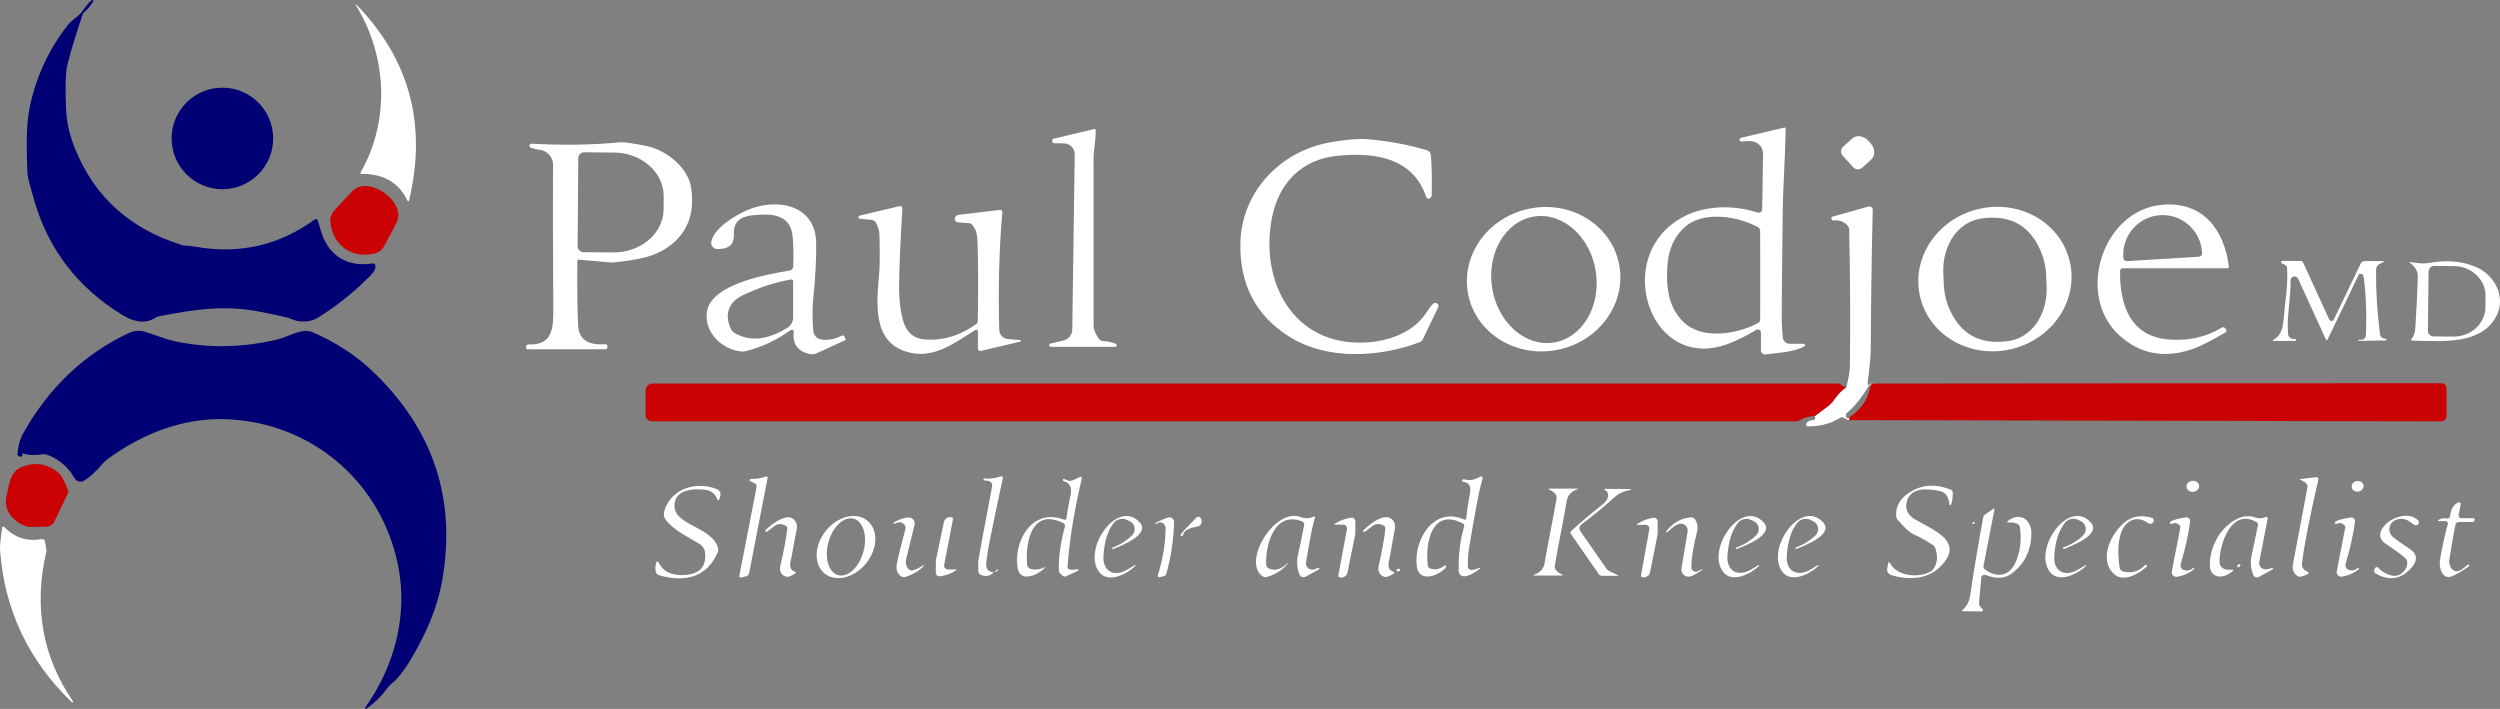 <?xml version="1.0" encoding="UTF-8"?>
<svg id="Layer_2" data-name="Layer 2" xmlns="http://www.w3.org/2000/svg" viewBox="0 0 634.14 179.82">
  <rect x="0" y="0" width="634.14" height="179.82" fill="#808080" stroke="none"/>
  <defs>
    <style>
      .cls-1 {
        fill: #ca0203;
      }

      .cls-2 {
        fill: #fff;
      }

      .cls-3 {
        fill: #000074;
      }
    </style>
  </defs>
  <g id="Layer_2-2" data-name="Layer 2">
    <g id="Layer_1-2" data-name="Layer 1-2">
      <path class="cls-3" d="M18.84,4.79c1.03-.77,1.71-1.41,2.06-1.93.81-1.23,1.6-2.16,2.35-2.81.11-.09.28-.06.36.05.06.08.07.2.02.29-.8,1.22-1.54,2.1-2.21,2.65-.25.2-.43.46-.53.77-2.57,7.8-3.93,12.58-4.09,14.35-.22,2.36-.22,5.69-.01,10,.15,3.05.91,6.28,2.3,9.69,4.93,12.14,13.96,20.25,27.09,24.32.22.07.45.1.68.11.67,0,1.58.11,2.73.31,11.15,1.96,21.24-.35,30.27-6.94.21-.16.5-.11.66.1.04.05.06.1.08.16.31,1.06.63,2.12.97,3.17,1.92,5.89,6.66,8.76,12.98,7.74.31-.05.6.16.66.47v.03c.09.79-.29,1.61-1.14,2.47-4.28,4.35-8.82,7.98-13.61,10.89-1.79,1.08-4.6,1.19-6.55.23-.65-.32-3.37-.94-8.14-1.87-9.1-1.77-16.72-.48-25.55,1.21-.22.05-.44.13-.64.26-2.42,1.59-5.24,1.4-8.47-.57-11.28-6.88-18.73-16.51-22.36-28.89-1.04-3.54-1.62-5.73-1.73-6.56-.05-.34-.08-.68-.09-1.02-.12-4.99-.47-11.26.67-16.58,1.63-7.55,4.82-14.4,9.58-20.53.39-.5.94-1.02,1.66-1.57Z"/>
      <path class="cls-2" d="M90.33,1.1c13.57,13.91,18.04,30.52,13.41,49.82-.02.1-.12.17-.22.15-.06,0-.11-.05-.14-.11-2.14-4.62-6.06-6.9-11.77-6.85-.12,0-.21-.1-.21-.21,0-.03,0-.07.03-.1,7.64-13.33,6.72-29.78-1.23-42.59-.03-.04-.02-.1.02-.13s.09-.02.11.02Z"/>
      <circle class="cls-3" cx="56.41" cy="35.12" r="12.88"/>
      <path class="cls-2" d="M452.95,32.65c-.13,7.79-.67,14.13-.76,21.47-.19,16.34-.27,25.3-.24,26.87.04,2.01.13,3.57.28,4.69.12.88.86,1.53,1.74,1.53h3.53c.19,0,.34.14.35.33,0,.13-.07.25-.18.31-2.79,1.57-6.78,1.61-9.8,2.05-.57.08-1.11-.32-1.19-.9,0-.05-.01-.1-.01-.15v-4.5c0-.43-.34-.77-.76-.78-.14,0-.28.04-.4.11-2.81,1.66-5.33,2.89-7.54,3.68-17.33,6.19-26.64-15.97-16.6-27.86,6-7.11,15.88-8.29,24.49-5.59.46.14.95-.11,1.09-.57.03-.08.04-.17.04-.25l.22-14.05c.02-1.45-.94-2.73-2.34-3.11-.69-.19-1.71-.2-3.06-.03-.27.04-.52-.15-.57-.43v-.02c0-.23.15-.44.38-.49l10.97-2.6c.16-.04.31.06.35.22v.07h.01ZM422.85,69.8c0,4.58.84,8.54,4.1,11.8,4.68,4.67,13.64,3.23,19.02.33.3-.16.49-.47.51-.81.02-.24.03-4.02.02-11.34,0-7.32-.02-11.1-.03-11.34-.02-.34-.22-.65-.52-.81-5.38-2.89-14.34-4.32-19.02.36-3.25,3.27-4.08,7.23-4.08,11.81h0Z"/>
      <path class="cls-2" d="M277.63,32.72c.13-.03.26.05.28.17v.05c.11,2.55-.53,4.86-.53,7.68.01,18.41.02,32.45.02,42.12,0,.78.4,1.79,1.21,3.03.28.43.75.71,1.27.75,1.2.08,2.24.31,3.13.69.2.08.3.32.22.52-.06.15-.21.25-.37.25h-16.34c-.18,0-.33-.15-.33-.33v-.28c.01-.09.07-.17.16-.19l3.38-.8c1.31-.31,2.24-1.47,2.26-2.82l.62-44.36c.02-1.54-1.21-2.81-2.75-2.83h0l-2.5-.04c-.25,0-.45-.21-.45-.46v-.37c0-.14.1-.26.23-.29l10.48-2.49h0Z"/>
      <path class="cls-2" d="M467.41,39.45c-.59-.65-.53-1.66.12-2.25h0l2.3-2.06c1.09-.98,2.92-.72,4.08.57h0l.6.67c1.16,1.3,1.21,3.14.11,4.12l-2.3,2.06c-.65.59-1.66.53-2.25-.12h0l-2.68-2.99h.02Z"/>
      <path class="cls-2" d="M363.55,77.02c.34-.28.84-.24,1.13.1.2.24.25.59.1.87l-3.85,8.03c-.17.37-.48.65-.86.79-10.12,3.83-23.45,4.69-33.18-1.5-8.43-5.37-12.52-13.3-12.25-23.8.32-12.86,10.13-23.13,22.56-25.36,2.66-.48,6.71-1.09,9.81-.83,5.33.47,10.31,1.4,14.94,2.79.55.16.95.65,1,1.23.23,2.65.3,5.97.21,9.96,0,.38-.1.67-.28.87-.24.28-.66.29-.94.03-.09-.08-.16-.19-.2-.3-3.38-10-13.26-11.36-22.7-10.36-8.85.95-14.68,6.84-16.4,15.71-3.14,16.13,5.31,32.46,23.6,31.63,6.2-.28,12.39-2.67,15.57-7.59.79-1.21,1.37-1.96,1.74-2.27Z"/>
      <path class="cls-2" d="M154.07,87.79v.3c0,.28-.23.51-.51.51h-19.73c-.22,0-.39-.17-.39-.39v-.27c0-.31.25-.56.57-.56h.02c6.08.22,6.35-3.97,6.32-8.89-.11-18.28-.13-30.53-.07-36.74.02-1.71-1.31-3.52-3.36-3.74-.71-.08-1.47-.26-2.28-.54-.28-.1-.42-.4-.33-.67.08-.22.29-.37.53-.36,7.85.45,15.32.33,22.41-.34.99-.09,3.24.22,6.77.94,4.81.98,10.6,5.35,11.32,10.75.71,5.18-.27,9.94-4.24,13.56-4.29,3.91-9.32,4.54-15.69,5.24-.14.01-.28.01-.43,0l-8.12-.73c-.21-.02-.4.14-.42.36v.03c-.05,8.03.03,13.54.23,16.53.22,3.35,2.51,4.86,6.88,4.53.26-.02.5.17.52.44v.04h0ZM146.68,40.11l-.16,22.36c0,.82.66,1.49,1.48,1.5h0l7.56.06c7.01.05,12.73-4.85,12.77-10.95h0l.02-3.26c.04-6.1-5.6-11.08-12.61-11.13l-7.56-.06c-.82,0-1.49.66-1.5,1.48h0Z"/>
      <path class="cls-1" d="M97.51,48.95c2.32,1.66,4.47,4.58,3.1,7.46-.68,1.42-1.74,3.44-3.19,6.06-.53.95-1.43,1.63-2.49,1.86-2.89.63-5.39.2-7.48-1.29-2.09-1.49-3.3-3.7-3.65-6.64-.12-1.07.22-2.15.95-2.96,2.01-2.23,3.57-3.89,4.69-5,2.27-2.23,5.74-1.15,8.07.51Z"/>
      <path class="cls-2" d="M200.54,83.74c-3.69,2.62-7.52,4.41-11.49,5.36-.28.07-.57.09-.86.07-4.92-.36-9.73-4.87-8.85-10.2,1.14-7,15.51-9.43,21-10.36.48-.08.84-.49.86-.98.13-2.74.09-5.27-.13-7.59-.55-5.91-5.6-5.91-10.24-5.43-3.21.33-4.77,1.86-4.67,4.6.12,3.02-1.39,3.9-4.04,3.97-.92.03-1.69-.63-1.73-1.47,0-.11,0-.22.02-.33.67-3.56,6.14-6.76,9-8.03,7.13-3.17,17.4-1.76,17.61,8.14.08,3.7-.16,8.71-.71,13.98-.28,2.61-.29,5.44-.02,8.49.1,1.09.92,1.97,2,2.15,1.71.27,3.44-.05,5.19-.96.25-.14.57-.04.7.21,0,0,0,.02.02.03l.27.59c.06.12,0,.27-.12.33h0l-7.17,3.29c-.55.25-1.17.32-1.76.2-3.03-.63-4.4-2.5-4.09-5.61.03-.27-.18-.52-.45-.55-.12-.01-.23.02-.33.09h0ZM200.67,70.89c-4.11.7-8.23,2.05-12.36,4.06-3.78,1.84-4.55,5.13-2.86,8.6.18.36.46.66.81.87,4.61,2.75,9.36,1.22,13.44-1.25.93-.56,1.49-1.57,1.49-2.65v-9.19c0-.25-.2-.45-.44-.45h-.08Z"/>
      <path class="cls-2" d="M563.63,83.07c.25-.15.58-.08.76.16l.26.38c.16.22.11.54-.12.7-.02.01-.03.02-.05.03-3.65,2.13-6.38,3.51-8.17,4.14-7.15,2.51-13.36,1.41-18.63-3.32-11.34-10.18-4.41-31.98,10.89-33.23,10.27-.84,15.59,6.34,16.8,15.64.03.24-.14.45-.37.48h-26.6c-.34,0-.62.28-.63.62-.14,8.79,2.67,16.64,12.25,17.44,5.05.42,9.58-.59,13.61-3.04h0ZM539.52,66.24l18.24-1.12c.47-.03.84-.43.81-.91h0v-.2c-.35-5.55-5.09-9.77-10.61-9.43h0c-5.51.34-9.71,5.1-9.37,10.65h0l.02.2c.03.47.43.84.91.81h0Z"/>
      <path class="cls-2" d="M258.83,86.27c.1.01.18.11.16.21,0,.07-.06.13-.13.16l-10.01,2.37c-.35.08-.7-.14-.77-.49,0-.04,0-.09-.02-.14v-4.35c0-.23-.19-.41-.41-.41-.07,0-.14.02-.21.06-4.82,2.92-10.08,7.25-16.52,5.8-9.88-2.23-8.54-12.48-7.89-20.48.15-1.85.16-5.01.05-9.5-.03-.98-.34-2.01-.93-3.09-.2-.36-.56-.59-.96-.63l-3.09-.28c-.22-.03-.38-.24-.35-.46.02-.16.14-.29.29-.34l10.16-2.41c.31-.07.61.12.69.43,0,.05.02.11,0,.17-.51,8.55-.79,15.18-.83,19.87,0,1.89.11,3.69.36,5.41.58,3.91,1.57,7.71,6.5,7.97,4.47.24,8.69-1.06,12.65-3.9.28-.2.45-.52.46-.87.15-8.65.11-15.56-.11-20.73-.06-1.47-.49-2.68-1.3-3.61-.21-.25-.51-.4-.84-.42l-2.74-.2c-.49-.04-.87-.44-.88-.93v-.05c.09-.5.48-.88.97-.94l10.51-1.25c.3-.03.57.18.61.48v.11c-.82,9.56-1.08,19.51-.78,29.86.04,1.21.96,2.19,2.16,2.3l3.19.28h0Z"/>
      <path class="cls-2" d="M474.64,97.88c-.04-.29-.08-.57-.11-.86-2.07,3.58-4.1,6.16-6.07,7.73-.09.06-.15.16-.18.27-.11.34-.09.62.05.84.09.15.26.24.44.22.6-.07.58-.05-.06.05.53-.31.61-.16.25.43-.41-.07-.84-.27-1.29-.58-.25-.18-.59-.19-.86-.03-2.4,1.51-5.14,2.24-8.21,2.2-.28,0-.5-.23-.49-.5,0-.1.03-.2.09-.28.33-.48.84-.74,1.54-.79.65-.04.86-.39.62-1.06l3.37-2.52c.56-.42,1.04-.92,1.43-1.5.98-1.43,2.04-2.53,3.19-3.31.4-1.76.87-3.56.89-5.38.14-11.26.08-22.76-.18-34.5,0-.4-.16-.78-.42-1.08-.91-1.04-2.07-1.47-3.48-1.3-.31.04-.59-.18-.64-.49v-.03c0-.23.16-.43.39-.49l9.06-2.53c.45-.12.91.14,1.03.59.02.08.03.16.03.24-.27,11.05-.43,22.89-.5,35.52,0,1.61-.28,4.4-.81,8.38-.05.35.2.67.54.72h.02s.36.04.36.04Z"/>
      <path class="cls-2" d="M410.63,66.7c2.13,9.86-4.68,19.69-15.22,21.97q-7.03,1.52,0,0c-10.54,2.28-20.81-3.87-22.94-13.72h0c-2.13-9.86,4.68-19.69,15.22-21.97h0c10.54-2.28,20.81,3.87,22.94,13.72h0ZM394.05,86.89c7.27-1.1,12.08-9.15,10.74-17.98-1.34-8.83-8.31-15.1-15.58-14s-12.08,9.15-10.74,17.98c1.34,8.83,8.31,15.1,15.58,14Z"/>
      <path class="cls-2" d="M524.96,66.1c2.42,9.78-4.09,19.81-14.55,22.4-10.46,2.59-20.9-3.24-23.32-13.03h0c-2.42-9.78,4.09-19.81,14.55-22.4,10.46-2.59,20.9,3.24,23.32,13.03h0ZM493.07,72.42c.13,2.37.75,4.67,1.86,6.91,2.84,5.7,7.63,8.1,14.37,7.2,6.28-.85,9.74-6.82,9.85-12.8.02-.72-.03-2.13-.15-4.23-.13-2.37-.75-4.67-1.86-6.91-2.84-5.7-7.63-8.1-14.37-7.2-6.28.85-9.74,6.82-9.85,12.79-.01.72.04,2.13.15,4.24h0Z"/>
      <path class="cls-2" d="M576.59,86.23c1.57-.74,2.45-2.42,2.64-5.04.31-4.14,1.2-8.78.9-13.2-.02-.36-.24-.68-.57-.83l-.77-.37c-.16-.07-.23-.25-.15-.41.05-.11.17-.19.29-.19h4.56c.32,0,.6.18.74.47l6.59,14.39c.15.32.54.46.87.31.13-.06.24-.17.3-.3l6.79-14.16c.2-.41.6-.67,1.05-.67h4.66c.08,0,.14.05.15.13,0,.06-.03.12-.09.14l-.83.38c-.62.28-1.01.89-1.02,1.56-.05,5.33.28,10.77,1.01,16.34.09.7.59,1.09,1.48,1.18.12,0,.2.11.19.24h0c-.04.11-.12.16-.22.16l-6.8.11c-.08,0-.15-.04-.17-.12,0-.09.06-.16.15-.17h.02c1.16.12,1.76-.34,1.79-1.37.19-5.41-.01-10.29-.61-14.66-.06-.45-.47-.76-.92-.7-.04,0-.08.01-.12.02-.09.03-.19.17-.31.42-1.09,2.33-3.7,7.77-7.83,16.31-.04.09-.15.13-.24.09-.04-.02-.08-.06-.1-.1l-7.09-15.48c-.23-.5-.83-.73-1.34-.5-.36.16-.59.53-.58.93.08,4.65-1.02,9.11-.63,13.6.06.71.73,1.26,1.53,1.25.43,0,.58.12.46.37-.03.08-.1.12-.18.12h-5.54c-.07,0-.13-.05-.14-.12,0-.06.03-.11.08-.13h0Z"/>
      <path class="cls-2" d="M611.65,86.01c.59-.61.93-1.54,1.01-2.79.27-3.97.48-8.3.64-13,.05-1.37-.66-2.59-2.12-3.65-.03-.03-.03-.07,0-.1.01-.01.03-.02.05-.02,2.22.29,3.11.55,5.08.21,4.47-.77,8.43-.39,11.9,1.13,4.75,2.09,7.65,7.87,4.81,12.77-3.97,6.85-13.28,6.02-21.21,5.84-.13,0-.23-.11-.22-.24,0-.06.02-.11.06-.15h0ZM616.02,68.86l-.16,15.02c-.01.79.62,1.44,1.41,1.45h.01l5.04.05c4.44.04,8.07-3.27,8.12-7.4l.03-2.9c.05-4.14-3.52-7.53-7.96-7.58h0l-5.04-.05c-.79,0-1.43.62-1.44,1.41h-.01Z"/>
      <path class="cls-3" d="M92.9,179.76c-.07.07-.19.07-.26,0s-.07-.19,0-.26h0c4.57-6.55,7.45-13.49,8.62-20.83,1.19-7.46.43-14.9-2.29-22.33-6.38-17.45-22.66-29.5-42.07-30.02-10.65-.29-20.82,3.69-29.66,10.17-.47.35-.9.76-1.28,1.21-1.56,1.85-3.09,3.25-4.58,4.2-.82.53-1.91.29-2.44-.53-.02-.03-.04-.06-.05-.09-1.62-2.87-3.95-4.85-7-5.95-.34-.12-.71-.16-1.06-.1-1.96.31-3.62.24-4.99-.19-.11-.03-.22.03-.25.13,0,.02-.01.05,0,.07,0,.02.03.11.1.28.04.09,0,.19-.09.23-.37.16-.7.11-.99-.15-.12-.11-.18-.26-.17-.42.13-2.01.61-3.78,1.46-5.29,6.5-11.59,15.41-20.05,26.72-25.4,1.28-.61,2.74-.73,4.11-.34,2.22.64,5.15,1.9,7.9,2.47,8.36,1.73,16.92,1.57,25.68-.5,2.49-.59,5.07-2.3,7.67-2.17.44.03.86.13,1.26.3,6.05,2.61,11.29,6.05,15.7,10.33,15.13,14.68,20.86,32.31,17.18,52.89-.59,3.29-1.55,6.56-2.87,9.79-1.2,2.93-2.71,5.98-4.54,9.14-2.06,3.57-3.93,5.96-5.6,7.19-.27.2-.5.44-.69.71-1.57,2.22-3.41,4.04-5.52,5.46h0Z"/>
      <path class="cls-1" d="M468.35,98.19c-1.15.78-2.21,1.88-3.19,3.31-.39.58-.87,1.08-1.43,1.5l-3.37,2.52c-1.4.03-2.71.4-3.94,1.11-.28.16-.6.25-.92.25H165.4c-.9,0-1.63-.73-1.63-1.63v-6.23c0-.96.78-1.74,1.74-1.74h300.64c.32,0,.63.11.88.32.56.47,1,.66,1.32.59h0Z"/>
      <path class="cls-1" d="M468.96,106.56c.36-.59.28-.74-.25-.43,3.57-2.29,5.51-5.33,5.82-9.11.03.29.07.57.11.86.17-.39.47-.59.89-.59,43.43-.05,91.35-.07,143.74-.07.73,0,1.32.59,1.32,1.32h0v6.99c0,.75-.6,1.35-1.35,1.35l-150.28-.32h0Z"/>
      <path class="cls-1" d="M14.55,119.67c.93.69,1.84,2.28,2.74,4.77.07.2.06.41-.03.6l-3.45,7.2c-.4.82-1.23,1.35-2.14,1.37l-3.93.06c-.32,0-.64-.04-.95-.13-3.08-.98-5.96-3.78-5.17-7.48.64-3.01.88-6.36,3.79-7.56,3.27-1.35,6.32-.96,9.14,1.17h0Z"/>
      <path class="cls-2" d="M190.45,121.49c1.25.03,2.53-.18,3.85-.61.17-.05.35.04.4.21.02.05.02.11,0,.16l-4.68,24.11c-.08.41-.4.74-.81.84l-1.25.3c-.19.04-.39-.08-.43-.27,0-.05,0-.1,0-.14l4.38-22.54c.08-.39-.13-.79-.49-.97l-1.12-.53c-.15-.07-.21-.24-.14-.39.05-.11.16-.17.28-.17h0Z"/>
      <path class="cls-2" d="M252.08,145.2c-1.05.97-2.17,1.16-3.37.57-.3-.16-.51-.46-.53-.79-.1-1.33-.09-2.33.02-3.01.33-1.96,1.48-8.18,3.47-18.65.12-.64-.37-1.25-1.09-1.37-.07-.01-.14-.02-.22-.02-.46-.01-.74-.08-.84-.19-.1-.1-.1-.25,0-.35.07-.07.18-.1.27-.06.75.25,2.12.09,4.12-.49.2-.06.41.05.47.25.02.06.02.13,0,.2-1.03,4.63-2.17,10.11-3.43,16.43-.44,2.24-.7,4.07-.79,5.5-.07,1.3.76,1.83,1.91,1.98h0Z"/>
      <path class="cls-2" d="M269.78,121.46s.36.1.93.36c.46.2.98.2,1.43,0l1.88-.86c.15-.06.32,0,.38.14.03.06.03.12.02.18-2,8.57-3.21,16.09-3.63,22.58-.04.63.81.81,2.54.53.12,0,.22.08.22.2,0,.08-.03.15-.1.19l-3.05,1.4c-.27.13-.6.08-.83-.13l-.72-.65c-.17-.16-.27-.38-.27-.6-.09-3.37.43-7.12,1.54-11.24.09-.34-.07-.7-.39-.86-8.16-4.08-9.68,5.13-9.2,10.56.05.51.42.94.92,1.06,1.19.3,2.41.14,3.66-.49.03,0,.05,0,.06.04v.04c-1.65,1.61-3.34,2.39-5.07,2.32-.94-.04-1.75-.87-1.95-2-1.2-6.74,3.54-15.58,11.78-12.4.22.08.47-.03.55-.25.01-.03.02-.07.03-.1.15-1.31.5-3.3,1.06-5.98.39-1.85-.2-3-1.75-3.45-.16-.05-.25-.23-.2-.39.03-.09.09-.16.17-.19h0Z"/>
      <path class="cls-2" d="M366.8,143.84c-1.22,1.83-6.86,4.48-7.44-.32-.78-6.53,4.24-15.17,12.03-11.74.19.09.42,0,.51-.19.02-.04.03-.08.03-.13.13-1.56.44-3.71.95-6.46.31-1.69-.26-2.62-1.73-2.78-.16-.01-.28-.15-.26-.31v-.06c.04-.19.22-.32.4-.29.02,0,.03,0,.05.01,1.36.41,2.73.19,4.1-.66.2-.12.47-.06.59.14.06.1.08.22.05.34-.11.37-.26.9-.45,1.59-.45,1.61-1.44,6.84-2.95,15.69-.25,1.48-.37,3.16-.36,5.03,0,.37.24.71.59.83.41.14,1.21-.03,2.41-.51.05-.03.12,0,.15.05.02.05,0,.11-.04.14-1.4,1.16-2.69,1.82-3.87,1.97-.75.1-1.44-.43-1.54-1.18,0-.05-.01-.1-.01-.15-.09-4.11.37-7.86,1.38-11.25.1-.32-.05-.67-.35-.83-7.97-4.13-9.62,5.31-8.84,10.79.04.26.21.48.45.58,1.23.52,2.49.3,3.78-.65.12-.08.28-.05.36.06.06.09.06.2,0,.29h.01Z"/>
      <path class="cls-2" d="M585.4,145.6c-1.23.61-2.05.82-2.45.61-1.04-.53-1.59-1.74-1.36-2.96,2.15-11.23,3.39-17.83,3.73-19.78.11-.63-.57-1.26-2.04-1.89-.01-.01-.01-.03,0-.04h.01l4.24-.51c.27-.03.52.17.55.44,0,.05,0,.11-.01.16-2.19,9.5-3.57,16.54-4.14,21.13-.14,1.13.34,1.89,1.43,2.26.17.06.26.24.2.41-.03.08-.09.15-.16.18h0Z"/>
      <ellipse class="cls-2" cx="556.21" cy="123.36" rx="1.61" ry="1.4" transform="translate(-9.26 53.88) rotate(-5.5)"/>
      <ellipse class="cls-2" cx="598.02" cy="123.35" rx="1.52" ry="1.35" transform="translate(-12.36 106.79) rotate(-10.1)"/>
      <path class="cls-2" d="M479.37,142.75c1.65,3.42,7.15,3.93,10.21,2.31.33-.18.61-.43.83-.73,1.04-1.45,1.2-3.21.49-5.28-.11-.32-.32-.6-.6-.79-1.75-1.16-3.42-2.08-5.01-2.77-.87-.38-2.17-1.57-3.89-3.58-.25-.29-.4-.66-.43-1.05-.14-2.49,1.03-4.5,3.52-6.03,3.14-1.94,6.57-2.15,10.28-.64.36.14.59.5.58.88-.03,1.25-.18,2.23-.44,2.92-.04.12-.16.18-.28.14-.09-.03-.15-.11-.15-.2-.19-1.96-1.02-3.09-2.48-3.39-1.91-.39-3.52-.5-4.82-.31-1.63.23-2.94,1.24-3.39,2.59-.71,2.15,0,3.82,2.13,5.03,4.43,2.53,11.06,5.14,7.69,10.16-3.05,4.54-8.1,5.39-13.21,4.07-.31-.08-.57-.16-.78-.25-.67-.27-1.05-.97-.92-1.68l.27-1.35c.02-.11.13-.19.24-.17.07,0,.13.06.16.12h0Z"/>
      <path class="cls-2" d="M181.95,126.69c-.51-1.45-1.55-2.27-3.12-2.46-3.11-.36-7.45-.05-7.74,3.72-.4,5.38,9.34,5.46,11.03,10.96.12.39.1.82-.07,1.21-2.76,6.47-8.56,7.67-14.91,5.77-.39-.12-.69-.43-.79-.82-.19-.73-.14-1.53.13-2.41.05-.16.22-.24.38-.19.07.03.13.08.17.15,1.39,2.93,4.27,3.49,7.18,3.18,3.43-.37,4.98-2.24,4.64-5.61-.09-.9-.59-1.7-1.36-2.18-2.67-1.64-6.44-3.36-8.53-6.04-.54-.69-.71-1.59-.45-2.42,1.78-5.73,8.21-7.53,13.29-5.49,1.03.42,1.24,1.31.61,2.66-.06.12-.21.17-.34.11-.06-.03-.1-.08-.12-.14Z"/>
      <path class="cls-2" d="M395.91,135.18c-.49,2.48-1,5.25-1.53,8.32-.04.22-.02.45.05.66.23.63.85,1.16,1.86,1.6.06.02.09.08.06.14-.02.04-.06.07-.11.08h-7.14s-.1-.02-.11-.07c-.01-.05.02-.1.07-.11h0c.09-.04.24-.1.47-.18,1.18-.44,2.04-1.47,2.25-2.71.47-2.73.98-5.46,1.51-8.17.49-2.48,1.01-5.25,1.54-8.32.04-.22.02-.45-.06-.66-.23-.63-.85-1.16-1.86-1.6-.06-.02-.09-.08-.06-.14.02-.04.06-.07.11-.08h7.14s.1.02.11.07c.01.05-.02.1-.07.11h0c-.09.04-.24.1-.47.18-1.18.44-2.04,1.47-2.25,2.71-.47,2.73-.97,5.46-1.51,8.17h0Z"/>
      <path class="cls-2" d="M410.53,146.06h-4.22c-.3,0-.58-.15-.75-.4l-7.14-10.28c-.14-.2-.11-.46.07-.63,2.17-2.03,4.73-4.21,7.7-6.54.89-.7,1.43-1.33,1.61-1.9.3-.94.07-1.59-.7-1.96-.09-.05-.12-.15-.08-.24.03-.06.09-.1.16-.1l6.38.03c.07,0,.13.06.13.13h0c0,.09-.05.15-.12.16h0c-1.57.16-2.98.82-4.25,1.97-2.25,2.07-4.99,4.32-8.21,6.76-.51.39-.62,1.11-.26,1.64l6.53,9.41c.24.35.57.64.96.82l2.21,1.06s.02.04,0,.06c0,0-.01,0-.02,0h0Z"/>
      <path class="cls-2" d="M626.19,143.69c-1.72,1.24-3.17,2.08-4.34,2.52-2.43.9-3.22-2.39-2.94-4.13.46-2.88,1.12-5.92,1.99-9.11.09-.34-.1-.68-.44-.78-.06-.02-.11-.02-.17-.02h-1.76c-.08,0-.15-.04-.16-.11-.01-.07.03-.13.09-.16.84-.43,1.55-.56,2.12-.39.38.11.77-.11.88-.49.01-.04.02-.08.02-.12.17-1.71.85-2.87,2.06-3.46.22-.11.48-.02.59.2.04.09.06.19.04.29l-.52,2.7c-.07.37.17.74.55.81.04,0,.09,0,.13,0h3.09c.15,0,.28.13.28.28v.05l-.05.28c-.04.21-.22.36-.43.36h-3.59c-.38,0-.7.26-.78.63-.33,1.53-.85,4.46-1.55,8.77-.33,2.02,1.21,4.15,3.31,2.5.98-.77,1.48-1.16,1.49-1.15.16.04.25.19.22.35-.02.07-.06.13-.12.17h-.01Z"/>
      <path class="cls-2" d="M497.67,154.86c1.15-.91,1.84-2.21,2.09-3.9.76-5.33,1.87-11.97,3.33-19.92.03-.16.12-.3.25-.4l2.34-1.62c.07-.05.16-.03.21.04.02.04.03.08.02.12l-2.78,14.34c-.07.34.06.68.33.89,3.05,2.32,6.24,1.8,7.85-1.86,1.15-2.62,1.5-5.56,1.05-8.81-.05-.38-.29-.7-.64-.85-.83-.35-1.61-.47-2.34-.34-.1.02-.19-.03-.22-.13-.02-.07,0-.15.07-.19,2.95-2.51,6.08-.5,6.04,3.05-.05,4.37-1.74,7.78-5.05,10.24-1.69,1.25-3.86,1.37-6.53.34-.43-.16-.92.05-1.08.48-.03.07-.04.14-.05.22l-.56,6.26c-.04.45.11.89.42,1.22.21.23.37.39.46.49.13.14.12.35-.02.48-.07.06-.15.09-.24.09l-4.89-.06c-.06,0-.1-.04-.1-.1,0-.03.01-.06.04-.08h0Z"/>
      <path class="cls-2" d="M209.19,145.48c-2.83-2.27-2.7-7.12.28-10.83h0c2.98-3.71,7.69-4.87,10.52-2.6h0c2.83,2.27,2.7,7.12-.28,10.83h0c-2.98,3.71-7.69,4.87-10.52,2.6h0ZM212.6,145.88c2.45.67,5.32-1.98,6.41-5.93s-.02-7.7-2.46-8.38q-1.63-.45,0,0c-2.45-.67-5.32,1.98-6.41,5.93s.02,7.7,2.46,8.38h0Z"/>
      <path class="cls-2" d="M287.85,143.33c.06-.03.13,0,.16.06.02.04.01.1-.02.13-1.94,2-6.77,4.55-9.1,1.67-4.51-5.59,4.37-18.76,10.12-12.78,2.94,3.06-4.27,5.88-6.68,6.89-.09.04-.18,0-.22-.08h0c-.05-.13,0-.27.12-.33h0c1.93-.72,3.57-1.76,4.93-3.11.87-.86.89-2.27.02-3.14-.18-.19-.4-.34-.64-.45l-.72-.33c-1.13-.53-2.48-.22-3.27.74-1.54,1.87-2.42,4.67-2.65,8.4-.25,4.16,2.91,5.44,6.2,3.4,1.05-.65,1.63-1.01,1.73-1.06h.02Z"/>
      <path class="cls-2" d="M326.79,142.75c-1.25,1.67-3.04,2.87-5.39,3.6-.39.12-.82.05-1.16-.18-5.23-3.62,3.05-17.49,9.66-15.03,1.14.43,2.24.4,3.29-.09.14-.06.31,0,.37.14.04.08.03.17,0,.25-.4.71-1.16,4.43-2.28,11.16-.15.89.46,1.74,1.36,1.88.37.06.76,0,1.09-.2.13-.07.36-.14.7-.2.11-.02.21.05.24.15.01.07,0,.14-.06.19-.01,0-1.17.64-3.46,1.87-.52.28-1.18.09-1.46-.43-.02-.03-.03-.06-.05-.1-.68-1.62-.8-3.38-.35-5.28.4-1.68.91-4.12,1.53-7.32.07-.37-.13-.74-.48-.88-6.94-2.77-9.35,5.67-9.18,10.89.01.41.25.79.62.98,1.57.8,3.22.32,4.96-1.45.02,0,.04,0,.06,0,0,0,.01.03,0,.04h0Z"/>
      <path class="cls-2" d="M461.13,143.33c.06-.03.13,0,.16.06.02.04.01.1-.02.13-1.95,1.98-6.79,4.5-9.1,1.6-4.46-5.62,4.5-18.7,10.2-12.7,2.91,3.08-4.31,5.85-6.72,6.84-.09.04-.18,0-.22-.08h0c-.05-.13,0-.27.13-.32h.01c1.93-.71,3.57-1.73,4.94-3.07.88-.86.89-2.26.04-3.14-.18-.19-.39-.34-.63-.45l-.71-.34c-1.13-.54-2.48-.24-3.27.72-1.55,1.85-2.46,4.64-2.71,8.37-.28,4.16,2.87,5.46,6.17,3.44,1.05-.64,1.63-.99,1.73-1.04v-.02Z"/>
      <path class="cls-2" d="M529.13,143.54c-1.96,1.98-6.82,4.49-9.12,1.58-4.46-5.64,4.56-18.72,10.25-12.69,2.91,3.09-4.33,5.85-6.75,6.83-.09.04-.18,0-.22-.08h0c-.05-.13,0-.27.13-.32h.01c1.93-.7,3.59-1.72,4.96-3.06.88-.85.91-2.26.06-3.14-.18-.19-.4-.35-.64-.46l-.71-.34c-1.13-.54-2.48-.25-3.28.71-1.56,1.85-2.47,4.65-2.74,8.38-.29,4.16,2.86,5.47,6.17,3.46,1.06-.64,1.64-.99,1.74-1.04.06-.03.13,0,.16.06.02.04.01.1-.02.13v-.02Z"/>
      <path class="cls-2" d="M544.51,143.75c-1.87,1.78-5.85,3.99-8.15,1.97-4.44-3.89-.48-11.25,3.18-13.67,1.79-1.19,3.89-1.42,6.31-.7.35.11.56.48.45.83-.02.05-.04.1-.06.14l-.1.16c-.22.38-.7.52-1.08.3-.02,0-.04-.03-.07-.04-1.68-1.17-3.22-1.37-4.63-.59-3.52,1.93-3.25,8.45-2.71,11.82.08.49.45.89.94,1,2.16.5,4-.04,5.51-1.63.1-.11.28-.12.4,0,.12.12.12.3.01.42h0Z"/>
      <path class="cls-2" d="M576.55,144.36c-.29.19-1.49.86-3.61,1.99-.48.26-1.07.08-1.33-.4-.01-.02-.02-.05-.03-.07-.67-1.54-.82-3.23-.43-5.06.96-4.54,1.49-7.06,1.59-7.56.06-.33-.09-.67-.39-.84-6.42-3.65-9.37,5.75-9.36,9.96,0,1.62,1.06,2.32,3.19,2.11.12-.02.23.06.25.18.01.08-.02.16-.08.21-1.13.92-2.25,1.38-3.34,1.37-1.32,0-2.41-1.11-2.46-2.5-.1-2.49.54-4.95,1.91-7.38,1.66-2.93,5.89-6.59,9.59-5.1.77.31,1.67.27,2.7-.13.17-.07.37.02.44.2.02.06.03.13.02.19l-2.13,10.98c-.17.87.39,1.72,1.27,1.89.23.04.46.04.68,0l1.39-.33c.09,0,.18.05.19.15,0,.06-.02.12-.06.15h0Z"/>
      <path class="cls-2" d="M612.62,133.21c-.33-.1-.72-.35-1.19-.75-1.4-1.21-3.72-1.13-4.8.21-.86,1.05-.73,2.6.31,3.49.87.73,2.29,1.75,4.26,3.05,2.01,1.33,2.14,2.97.39,4.91-2.61,2.87-5.62,3.31-9.04,1.32-.33-.19-.45-.6-.29-.95l.17-.36c.12-.25.41-.36.66-.24.06.03.12.07.17.12,1.22,1.4,4.02,2.82,5.71,1.59,1.09-.8,1.65-1.74,1.66-2.82,0-.44-.18-.87-.49-1.18-.65-.65-2.32-1.87-5.01-3.68-4.85-3.24,4.33-9.74,8.22-5.94.29.29.3.75.01,1.05-.19.2-.48.27-.74.18h0Z"/>
      <path class="cls-2" d="M299.44,135.81c-.14-.19,1.22-1.7,4.08-4.55.26-.25.67-.25.92,0,.04.04.08.1.11.15.29.53.33,1.02.12,1.46-.16.36-.49.61-.87.67-2.33.41-3.55,1.1-3.66,2.07-.02.21-.22.37-.43.34-.11,0-.2-.07-.27-.15h0Z"/>
      <path class="cls-2" d="M446.07,143.32c.06-.03.13,0,.16.06.02.04.01.1-.02.13-1.95,1.98-6.78,4.5-9.08,1.61-4.47-5.61,4.48-18.67,10.17-12.68,2.91,3.07-4.3,5.84-6.71,6.82-.08.04-.18,0-.22-.07h0c-.05-.14,0-.28.13-.33h.01c1.93-.71,3.57-1.73,4.94-3.07.88-.85.9-2.25.04-3.13-.18-.19-.4-.34-.63-.45l-.71-.34c-1.13-.54-2.48-.24-3.27.72-1.55,1.85-2.45,4.64-2.7,8.36-.28,4.14,2.87,5.44,6.16,3.42,1.05-.64,1.63-.99,1.73-1.04h0Z"/>
      <path class="cls-2" d="M201.72,145.47c-1,.63-1.75.91-2.24.82-1.11-.21-1.82-1.34-1.59-2.54,0-.03,0-.07.02-.1.91-3.81,1.5-6.97,1.79-9.48.04-.35-.14-.7-.46-.86-1.07-.53-2.01-.49-2.82.14-1.21.95-1.87,1.43-1.97,1.45-.14.04-.28-.04-.32-.18-.03-.09,0-.2.07-.26,1.32-1.33,4.45-3.74,6.33-3.16,1.16.36,1.84,1.59,1.58,2.86-.82,3.95-1.16,6.48-1.56,8.15-.36,1.48,0,2.38,1.11,2.69.14.04.21.19.17.32-.02.06-.06.11-.11.15h0Z"/>
      <path class="cls-2" d="M234.34,143.53c-1.13,1.25-2.71,2.19-4.72,2.82-.29.09-.61.06-.89-.09-1.12-.63-1.53-1.73-1.22-3.31.41-2.1,1.11-4.96,2.11-8.58.19-.7,0-1.25-.6-1.64-.57-.38-1.25-.35-2.05.1-.11.06-.25.02-.31-.09h0c-.04-.09-.02-.18.06-.23h0c1.38-.77,2.63-1.19,3.75-1.24.82-.04,1.52.6,1.55,1.42,0,.14,0,.29-.04.43-1.34,5.46-2.04,8.3-2.09,8.51-.31,1.26-.04,2.24.81,2.93.37.31,1.18.13,2.42-.54.39-.21.76-.43,1.1-.64.05-.03.11-.02.14.03.03.04.02.09,0,.12h-.01Z"/>
      <path class="cls-2" d="M242.59,144.64c-1.34.85-2.74,1.37-4.21,1.55-.5.06-.95-.29-1.01-.79v-2.61c0-.4.04-.79.13-1.18l1.94-9.22c.15-.71.78-1.22,1.52-1.22h.31c.25,0,.46.2.46.45v.09l-2.24,11.57c-.1.53.24,1.04.76,1.14.06,0,.13.02.19.02h2.11c.06,0,.11.05.11.11,0,.03-.02.07-.05.09h-.02Z"/>
      <path class="cls-2" d="M293.11,132.74c.26-.31,1.29-.8,3.08-1.45.63-.23,1.32.1,1.55.73.05.14.08.29.07.44-.13,4.58-.79,8.93-1.96,13.06-.09.32-.35.57-.67.64l-1.11.26c-.18.04-.35-.07-.4-.25-.01-.06-.01-.12,0-.18,1.3-4.13,1.96-8.13,1.99-12,0-.76-.56-1.43-1.26-1.48-.29-.02-.58.07-.81.25-.14.11-.25.18-.34.21-.07.03-.15,0-.18-.08-.02-.05,0-.11.03-.15h.01Z"/>
      <path class="cls-2" d="M338.58,133.1c-.06,0-.11-.05-.11-.11,0-.03.02-.07.05-.09,1.35-.87,2.76-1.41,4.24-1.6.5-.07.96.28,1.03.78v2.65c.01.4-.03.8-.11,1.19l-1.89,9.33c-.15.72-.79,1.24-1.53,1.24h-.31c-.25,0-.46-.19-.47-.44v-.1l2.18-11.7c.1-.53-.24-1.05-.77-1.15-.07,0-.13-.02-.2-.02l-2.13.02h.02Z"/>
      <path class="cls-2" d="M353.46,145.02c.14.04.22.18.19.32-.02.07-.06.13-.13.16-1,.64-1.75.92-2.24.84-1.11-.2-1.84-1.33-1.62-2.53,0-.04.02-.08.02-.12.88-3.84,1.46-7.02,1.73-9.55.04-.36-.15-.7-.47-.86-1.08-.53-2.03-.47-2.84.16-1.21.96-1.87,1.45-1.97,1.48-.13.07-.28.02-.35-.11-.06-.12-.02-.27.09-.34,1.32-1.34,4.45-3.79,6.35-3.22,1.16.35,1.86,1.59,1.61,2.86-.79,3.98-1.12,6.53-1.51,8.22-.35,1.49.03,2.38,1.14,2.69h0Z"/>
      <path class="cls-2" d="M415.29,133.14c-.06,0-.11-.05-.11-.11,0-.03.02-.07.05-.09,1.33-.87,2.74-1.41,4.21-1.6.5-.07.96.28,1.02.78v.11l.03,2.51c0,.4-.03.79-.11,1.18l-1.84,9.28c-.15.72-.78,1.23-1.51,1.24h-.31c-.25,0-.46-.18-.47-.43v-.1l2.11-11.64c.1-.53-.25-1.03-.77-1.13-.06,0-.13-.02-.2-.02l-2.12.02h.02Z"/>
      <path class="cls-2" d="M422.66,134.83c1.48-2.11,3.55-3.31,6.21-3.61.42-.04.83.14,1.06.49.65.97.82,2.05.52,3.23-.93,3.67-1.41,6.64-1.44,8.91,0,.64.5,1.17,1.14,1.17.26,0,.51-.08.72-.23.23-.17.53-.31.89-.42.04,0,.09,0,.1.05.01.03,0,.06-.03.08-1.25.89-2.23,1.45-2.92,1.68-.96.32-2-.19-2.32-1.15-.1-.28-.12-.59-.07-.88l1.55-9.31c.15-.94-.49-1.83-1.42-1.98-.25-.04-.5-.03-.75.04-.81.23-1.81.94-3,2.13-.07.05-.17.04-.22-.03-.04-.05-.04-.12-.02-.17h0Z"/>
      <path class="cls-2" d="M550.89,132.88c-.15.09-.34.04-.43-.1-.07-.11-.06-.25.02-.35.29-.43,1.61-.83,3.98-1.2.51-.08.99.27,1.08.77.01.09.02.17,0,.26-.39,3.13-1.18,6.72-2.39,10.79-.19.65.15,1.32.78,1.54.79.28,1.57.12,2.34-.47.08-.06.19-.05.25.03h.01c.06.07.05.18-.02.24-1.12.97-2.54,1.6-4.27,1.91-.63.12-1.24-.3-1.35-.93-.03-.14-.03-.29,0-.43l2.16-11.09c.05-.25-.04-.51-.24-.68-.65-.55-1.29-.64-1.92-.29h0Z"/>
      <path class="cls-2" d="M592.32,132.44c.29-.43,1.61-.82,3.97-1.19.51-.08.98.26,1.07.77.01.09.02.17,0,.26-.39,3.11-1.18,6.69-2.38,10.74-.18.64.15,1.31.77,1.53.79.28,1.56.13,2.33-.46.08-.06.19-.05.25.03h.01c.06.07.05.18-.02.24-1.11.96-2.53,1.59-4.25,1.9-.63.11-1.23-.31-1.34-.94-.02-.14-.02-.28,0-.42l2.15-11.04c.05-.25-.04-.51-.24-.68-.64-.55-1.28-.64-1.91-.29-.15.09-.34.04-.43-.1-.07-.11-.06-.25.02-.35h0Z"/>
      <path class="cls-2" d="M500.91,132.7c-.11.12-.27.19-.5.21-.07,0-.13-.05-.14-.12,0-.03,0-.06.02-.09.05-.08.19-.17.4-.28.09-.05.2-.02.25.07.04.07.03.16-.03.21h0Z"/>
      <path class="cls-2" d="M18.52,177.9c.06.09.03.21-.06.26-.07.04-.16.04-.22,0C7.24,167.53,1.17,154.73.03,139.77c-.05-.69-.04-1.38.04-2.07l.47-3.88c.02-.16.17-.28.34-.26.06,0,.13.04.17.09,2.6,2.73,5.81,3.76,9.62,3.11.33-.06.65.16.71.5l.39,2.24c.02.13.02.25-.01.37-3.26,14.06-1.01,26.74,6.76,38.03Z"/>
      <path class="cls-2" d="M567.54,143.45c.11-.15.24-.26.4-.33.13-.06.28,0,.35.12.04.08.03.19-.02.26-.1.15-.24.27-.41.35-.13.06-.29,0-.35-.13-.04-.09-.03-.19.03-.27h0Z"/>
      <path class="cls-2" d="M252.08,145.2l.92-.73c.06-.05.14-.04.18,0,.05.06.04.14,0,.19h0c-.21.2-.58.38-1.09.53Z"/>
      <path class="cls-2" d="M355.07,144.74c-.04.05-.19.12-.45.2-.16.05-.33-.04-.38-.2-.03-.1,0-.21.07-.29.05-.05.21-.11.48-.17.16-.03.31.08.33.24.01.08,0,.16-.05.22h0Z"/>
    </g>
  </g>
</svg>